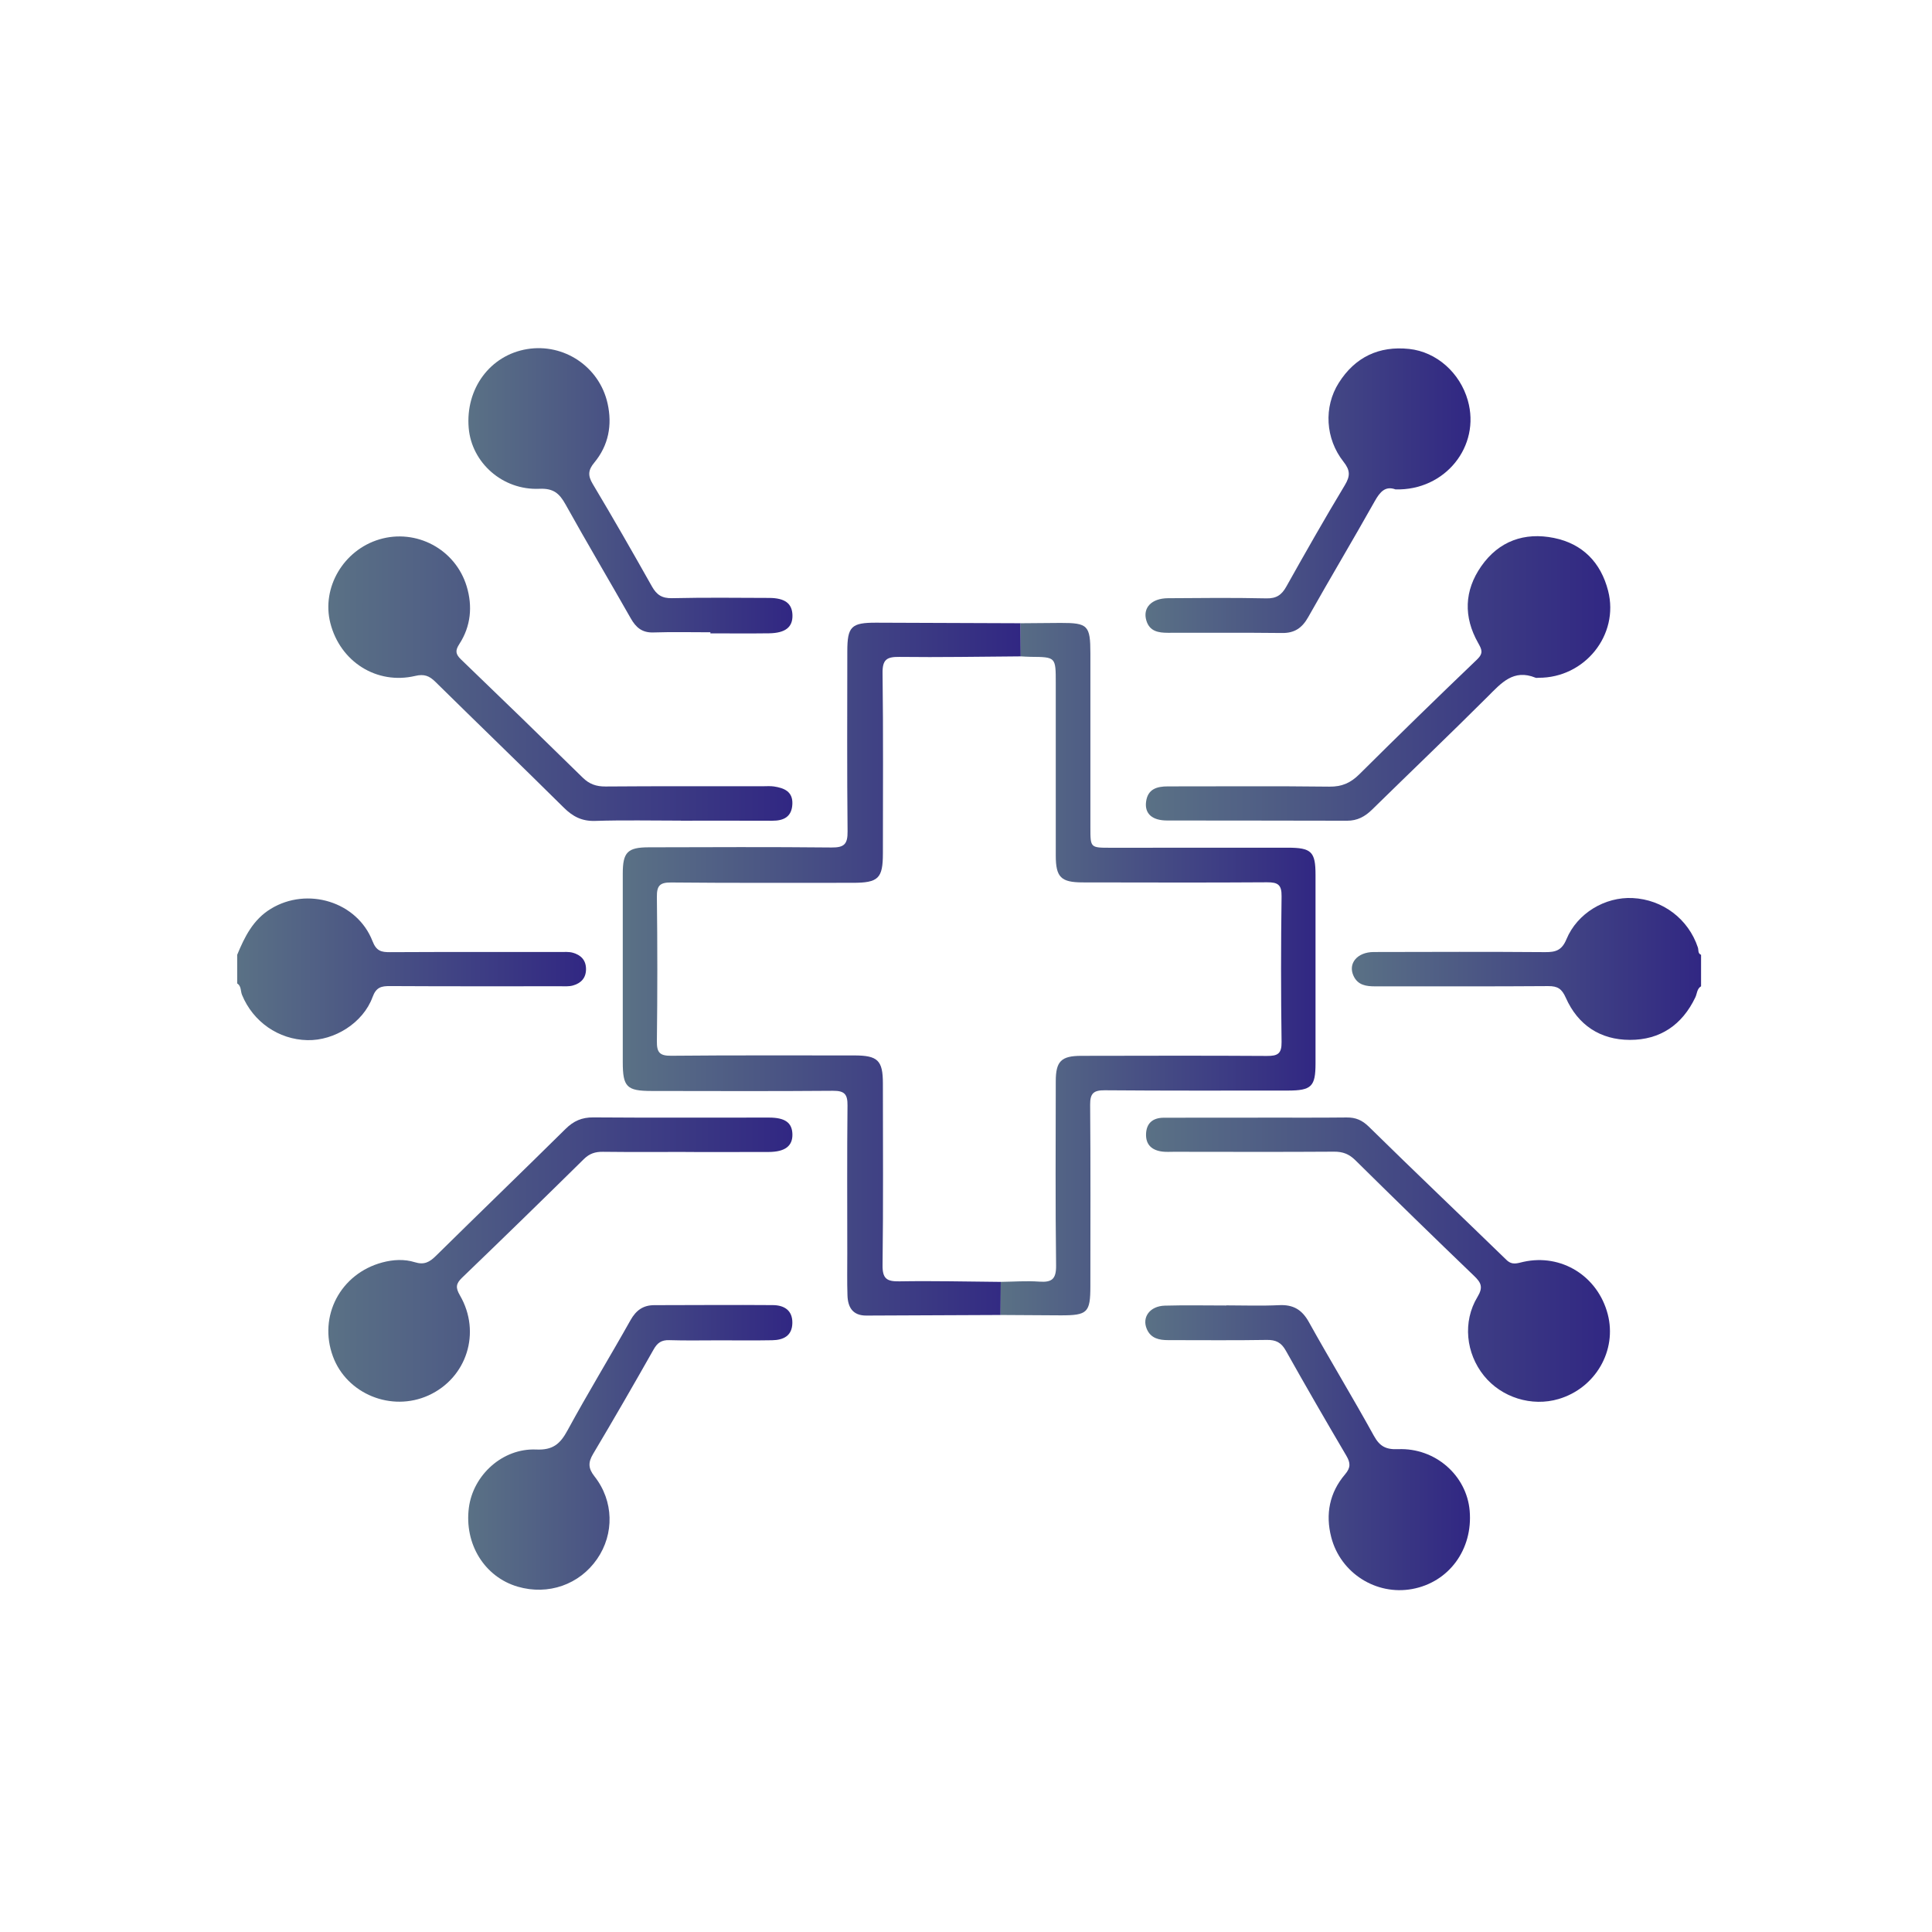 <?xml version="1.0" encoding="utf-8"?>
<!-- Generator: Adobe Illustrator 16.0.0, SVG Export Plug-In . SVG Version: 6.00 Build 0)  -->
<!DOCTYPE svg PUBLIC "-//W3C//DTD SVG 1.1//EN" "http://www.w3.org/Graphics/SVG/1.1/DTD/svg11.dtd">
<svg version="1.1" id="Layer_1" xmlns="http://www.w3.org/2000/svg" xmlns:xlink="http://www.w3.org/1999/xlink" x="0px" y="0px"
	 width="200px" height="200px" viewBox="0 0 200 200" enable-background="new 0 0 200 200" xml:space="preserve">
<g>
	<linearGradient id="SVGID_1_" gradientUnits="userSpaceOnUse" x1="139.94" y1="100.303" x2="176.093" y2="100.303">
		<stop  offset="0" style="stop-color:#5A7185"/>
		<stop  offset="1" style="stop-color:#312783"/>
	</linearGradient>
	<path fill-rule="evenodd" clip-rule="evenodd" fill="url(#SVGID_1_)" d="M176.093,102.099c-0.433,0.257-0.407,0.757-0.591,1.142
		c-1.362,2.858-3.649,4.416-6.78,4.408c-3.072-0.007-5.377-1.535-6.632-4.364c-0.407-0.919-0.839-1.212-1.826-1.204
		c-5.965,0.048-11.931,0.013-17.896,0.026c-0.943,0.002-1.796-0.12-2.244-1.068c-0.613-1.294,0.37-2.482,2.086-2.486
		c5.916-0.014,11.832-0.034,17.748,0.012c1.096,0.008,1.726-0.195,2.198-1.332c1.129-2.715,4.014-4.407,6.849-4.267
		c3.121,0.154,5.78,2.169,6.758,5.119c0.087,0.263-0.024,0.612,0.33,0.759C176.093,99.928,176.093,101.014,176.093,102.099z"/>
	<linearGradient id="SVGID_2_" gradientUnits="userSpaceOnUse" x1="24.553" y1="100.343" x2="60.665" y2="100.343">
		<stop  offset="0" style="stop-color:#5A7185"/>
		<stop  offset="1" style="stop-color:#312783"/>
	</linearGradient>
	<path fill-rule="evenodd" clip-rule="evenodd" fill="url(#SVGID_2_)" d="M24.553,98.843c0.776-1.869,1.642-3.642,3.484-4.765
		c3.773-2.302,8.934-0.745,10.526,3.351c0.396,1.021,0.905,1.144,1.812,1.139c5.867-0.03,11.734-0.019,17.602-0.017
		c0.442,0,0.906-0.041,1.322,0.075c0.826,0.23,1.365,0.759,1.366,1.695s-0.534,1.468-1.362,1.699
		c-0.415,0.116-0.879,0.077-1.32,0.077c-5.868,0.002-11.735,0.014-17.603-0.019c-0.911-0.005-1.438,0.115-1.815,1.145
		c-0.975,2.662-3.939,4.514-6.74,4.453c-3.001-0.063-5.629-1.903-6.771-4.686c-0.162-0.395-0.061-0.909-0.5-1.187
		C24.553,100.816,24.553,99.83,24.553,98.843z"/>
	<linearGradient id="SVGID_3_" gradientUnits="userSpaceOnUse" x1="64.467" y1="100.323" x2="105.667" y2="100.323">
		<stop  offset="0" style="stop-color:#5A7185"/>
		<stop  offset="1" style="stop-color:#312783"/>
	</linearGradient>
	<path fill-rule="evenodd" clip-rule="evenodd" fill="url(#SVGID_3_)" d="M103.584,136.127c-4.633,0.02-9.267,0.034-13.899,0.06
		c-1.414,0.008-1.912-0.856-1.955-2.081c-0.049-1.428-0.019-2.859-0.02-4.289c0-5.128-0.031-10.256,0.023-15.384
		c0.013-1.154-0.311-1.523-1.495-1.514c-6.262,0.053-12.523,0.024-18.786,0.018c-2.577-0.003-2.983-0.416-2.983-2.996
		c-0.002-6.509-0.003-13.017,0-19.526c0.002-2.187,0.49-2.696,2.683-2.702c6.312-0.015,12.623-0.046,18.934,0.019
		c1.313,0.014,1.668-0.361,1.654-1.662c-0.065-6.212-0.032-12.425-0.027-18.638c0.002-2.579,0.405-2.979,3.004-2.972
		c4.978,0.013,9.956,0.037,14.935,0.057c0.006,1.144,0.012,2.287,0.017,3.43c-4.189,0.028-8.38,0.108-12.568,0.055
		c-1.311-0.016-1.758,0.278-1.739,1.685c0.082,6.213,0.036,12.428,0.035,18.643c-0.001,2.607-0.464,3.059-3.13,3.058
		c-6.264-0.001-12.527,0.027-18.79-0.034c-1.188-0.011-1.49,0.346-1.477,1.499c0.06,4.98,0.061,9.963,0,14.943
		c-0.014,1.157,0.297,1.507,1.479,1.495c6.313-0.06,12.626-0.031,18.938-0.033c2.456,0,2.979,0.508,2.979,2.911
		c0.002,6.264,0.047,12.527-0.034,18.79c-0.019,1.408,0.431,1.707,1.74,1.685c3.497-0.061,6.997,0.026,10.497,0.056
		C103.592,133.842,103.588,134.984,103.584,136.127z"/>
	<linearGradient id="SVGID_4_" gradientUnits="userSpaceOnUse" x1="103.584" y1="100.323" x2="136.183" y2="100.323">
		<stop  offset="0" style="stop-color:#5A7185"/>
		<stop  offset="1" style="stop-color:#312783"/>
	</linearGradient>
	<path fill-rule="evenodd" clip-rule="evenodd" fill="url(#SVGID_4_)" d="M103.584,136.127c0.004-1.143,0.008-2.285,0.013-3.428
		c1.329-0.017,2.665-0.12,3.987-0.025c1.308,0.094,1.76-0.264,1.742-1.675c-0.082-6.356-0.04-12.715-0.033-19.072
		c0.002-2.068,0.564-2.624,2.639-2.627c6.406-0.009,12.813-0.032,19.22,0.011c1.108,0.007,1.533-0.222,1.516-1.443
		c-0.071-5.026-0.069-10.054,0-15.08c0.017-1.208-0.385-1.46-1.507-1.453c-6.357,0.045-12.715,0.018-19.072,0.012
		c-2.258-0.002-2.794-0.53-2.796-2.775c-0.004-5.964-0.001-11.927-0.001-17.89c0-2.667,0-2.665-2.592-2.687
		c-0.344-0.003-0.688-0.03-1.032-0.047c-0.005-1.143-0.011-2.287-0.017-3.43c1.381-0.011,2.761-0.03,4.142-0.033
		c2.824-0.006,3.082,0.26,3.083,3.159c0.002,6.017,0,12.033,0.001,18.049c0,2.066,0.001,2.066,2.083,2.066
		c6.115-0.002,12.23-0.009,18.345-0.006c2.453,0,2.876,0.417,2.877,2.805c0.003,6.51,0.003,13.019,0,19.529
		c-0.001,2.394-0.419,2.807-2.873,2.808c-6.313,0.002-12.625,0.022-18.938-0.03c-1.156-0.01-1.529,0.313-1.52,1.494
		c0.052,6.263,0.026,12.526,0.023,18.789c-0.001,2.736-0.292,3.021-3.077,3.016C107.726,136.157,105.655,136.14,103.584,136.127z"/>
	<linearGradient id="SVGID_5_" gradientUnits="userSpaceOnUse" x1="118.621" y1="70.233" x2="166.694" y2="70.233">
		<stop  offset="0" style="stop-color:#5A7185"/>
		<stop  offset="1" style="stop-color:#312783"/>
	</linearGradient>
	<path fill-rule="evenodd" clip-rule="evenodd" fill="url(#SVGID_5_)" d="M159.257,70.163c-0.099,0-0.209,0.03-0.294-0.004
		c-2.292-0.939-3.553,0.553-4.967,1.964c-3.944,3.937-7.978,7.785-11.957,11.686c-0.735,0.72-1.525,1.156-2.587,1.152
		c-6.215-0.022-12.431-0.01-18.646-0.023c-1.536-0.003-2.323-0.708-2.166-1.935c0.169-1.318,1.108-1.597,2.256-1.596
		c5.574,0.005,11.147-0.044,16.721,0.026c1.298,0.017,2.203-0.39,3.101-1.281c4.024-3.997,8.084-7.959,12.183-11.879
		c0.688-0.657,0.494-1.043,0.112-1.719c-1.52-2.69-1.445-5.403,0.325-7.937c1.827-2.614,4.479-3.548,7.531-2.928
		c2.956,0.601,4.85,2.534,5.603,5.472C167.642,65.731,164.047,70.193,159.257,70.163z"/>
	<linearGradient id="SVGID_6_" gradientUnits="userSpaceOnUse" x1="118.635" y1="130.398" x2="166.661" y2="130.398">
		<stop  offset="0" style="stop-color:#5A7185"/>
		<stop  offset="1" style="stop-color:#312783"/>
	</linearGradient>
	<path fill-rule="evenodd" clip-rule="evenodd" fill="url(#SVGID_6_)" d="M130.229,115.694c3.058,0,6.115,0.021,9.172-0.013
		c0.945-0.011,1.611,0.276,2.318,0.971c4.707,4.628,9.494,9.174,14.229,13.774c0.596,0.578,1.13,0.339,1.757,0.199
		c3.933-0.871,7.692,1.472,8.726,5.413c0.986,3.763-1.266,7.658-5.082,8.787c-2.78,0.823-5.907-0.15-7.73-2.408
		c-1.87-2.316-2.228-5.591-0.67-8.161c0.606-1,0.384-1.47-0.348-2.172c-4.126-3.962-8.222-7.955-12.292-11.974
		c-0.649-0.642-1.297-0.895-2.206-0.889c-5.523,0.038-11.046,0.016-16.569,0.012c-0.394,0-0.793,0.029-1.182-0.017
		c-1.073-0.125-1.752-0.682-1.714-1.825c0.038-1.141,0.726-1.68,1.828-1.684c3.255-0.011,6.509-0.004,9.764-0.004
		C130.229,115.701,130.229,115.697,130.229,115.694z"/>
	<linearGradient id="SVGID_7_" gradientUnits="userSpaceOnUse" x1="33.989" y1="130.389" x2="82.032" y2="130.389">
		<stop  offset="0" style="stop-color:#5A7185"/>
		<stop  offset="1" style="stop-color:#312783"/>
	</linearGradient>
	<path fill-rule="evenodd" clip-rule="evenodd" fill="url(#SVGID_7_)" d="M70.988,119.248c-2.859,0-5.719,0.021-8.578-0.014
		c-0.787-0.01-1.384,0.179-1.968,0.754c-4.178,4.117-8.379,8.213-12.607,12.278c-0.647,0.623-0.689,1.029-0.223,1.832
		c2.231,3.837,0.71,8.552-3.253,10.353c-3.838,1.743-8.464-0.145-9.896-4.04c-1.533-4.167,0.779-8.561,5.114-9.723
		c1.12-0.3,2.285-0.361,3.358-0.026c0.982,0.307,1.538-0.012,2.191-0.656c4.46-4.395,8.966-8.741,13.42-13.141
		c0.828-0.819,1.686-1.201,2.87-1.192c6.063,0.046,12.128,0.015,18.192,0.018c1.658,0,2.389,0.527,2.422,1.71
		c0.035,1.232-0.764,1.845-2.464,1.851c-2.86,0.01-5.72,0.003-8.579,0.003C70.988,119.252,70.988,119.25,70.988,119.248z"/>
	<linearGradient id="SVGID_8_" gradientUnits="userSpaceOnUse" x1="33.989" y1="70.258" x2="82.027" y2="70.258">
		<stop  offset="0" style="stop-color:#5A7185"/>
		<stop  offset="1" style="stop-color:#312783"/>
	</linearGradient>
	<path fill-rule="evenodd" clip-rule="evenodd" fill="url(#SVGID_8_)" d="M70.477,84.951c-2.957,0-5.916-0.066-8.869,0.029
		c-1.365,0.044-2.309-0.448-3.244-1.375c-4.41-4.369-8.882-8.677-13.305-13.034c-0.623-0.614-1.158-0.816-2.07-0.601
		c-3.987,0.941-7.776-1.466-8.793-5.475c-0.928-3.66,1.359-7.555,5.087-8.662c3.802-1.128,7.858,1.003,9.029,4.868
		c0.622,2.052,0.437,4.124-0.76,5.966c-0.438,0.674-0.403,1.044,0.169,1.594c4.223,4.058,8.424,8.138,12.603,12.241
		c0.685,0.672,1.403,0.922,2.357,0.915c5.421-0.042,10.841-0.023,16.263-0.024c0.395,0,0.795-0.037,1.182,0.022
		c1.041,0.16,1.953,0.517,1.9,1.813c-0.053,1.323-0.883,1.741-2.087,1.735c-3.153-0.015-6.308-0.005-9.462-0.005
		C70.477,84.955,70.477,84.953,70.477,84.951z"/>
	<linearGradient id="SVGID_9_" gradientUnits="userSpaceOnUse" x1="118.558" y1="149.857" x2="152.17" y2="149.857">
		<stop  offset="0" style="stop-color:#5A7185"/>
		<stop  offset="1" style="stop-color:#312783"/>
	</linearGradient>
	<path fill-rule="evenodd" clip-rule="evenodd" fill="url(#SVGID_9_)" d="M126.937,135.131c1.822,0,3.648,0.068,5.467-0.021
		c1.456-0.072,2.369,0.452,3.088,1.745c2.195,3.949,4.547,7.813,6.728,11.771c0.609,1.105,1.25,1.443,2.51,1.392
		c3.85-0.159,7.095,2.717,7.41,6.371c0.345,4.009-2.148,7.406-5.949,8.105c-3.727,0.686-7.417-1.64-8.38-5.356
		c-0.617-2.386-0.183-4.623,1.429-6.513c0.596-0.698,0.567-1.188,0.135-1.926c-2.122-3.604-4.218-7.226-6.263-10.875
		c-0.474-0.846-1.024-1.132-1.984-1.115c-3.398,0.059-6.799,0.018-10.197,0.021c-0.938,0-1.791-0.177-2.209-1.137
		c-0.537-1.233,0.31-2.39,1.862-2.433c2.116-0.059,4.235-0.015,6.354-0.015C126.937,135.141,126.937,135.136,126.937,135.131z"/>
	<linearGradient id="SVGID_10_" gradientUnits="userSpaceOnUse" x1="118.579" y1="50.797" x2="152.227" y2="50.797">
		<stop  offset="0" style="stop-color:#5A7185"/>
		<stop  offset="1" style="stop-color:#312783"/>
	</linearGradient>
	<path fill-rule="evenodd" clip-rule="evenodd" fill="url(#SVGID_10_)" d="M144.459,50.662c-1.039-0.381-1.594,0.238-2.143,1.216
		c-2.258,4.023-4.627,7.985-6.89,12.006c-0.626,1.111-1.4,1.659-2.696,1.644c-3.94-0.043-7.883-0.018-11.824-0.021
		c-0.981-0.001-1.898-0.141-2.236-1.268c-0.394-1.313,0.527-2.299,2.229-2.312c3.399-0.026,6.8-0.058,10.197,0.016
		c1.045,0.023,1.583-0.36,2.068-1.227c1.973-3.521,3.967-7.031,6.05-10.487c0.571-0.949,0.57-1.538-0.131-2.425
		c-1.889-2.388-2.068-5.681-0.495-8.169c1.68-2.658,4.154-3.848,7.288-3.513c2.844,0.305,5.263,2.475,6.073,5.334
		C153.292,46.187,149.607,50.807,144.459,50.662z"/>
	<linearGradient id="SVGID_11_" gradientUnits="userSpaceOnUse" x1="48.487" y1="50.807" x2="82.035" y2="50.807">
		<stop  offset="0" style="stop-color:#5A7185"/>
		<stop  offset="1" style="stop-color:#312783"/>
	</linearGradient>
	<path fill-rule="evenodd" clip-rule="evenodd" fill="url(#SVGID_11_)" d="M73.539,65.453c-1.971,0-3.941-0.046-5.91,0.018
		c-1.157,0.037-1.796-0.512-2.33-1.454c-2.236-3.94-4.55-7.837-6.752-11.795c-0.634-1.139-1.25-1.688-2.705-1.623
		c-3.814,0.17-7.014-2.701-7.322-6.283c-0.352-4.076,2.214-7.545,6.045-8.177c3.81-0.628,7.484,1.821,8.332,5.629
		c0.497,2.229,0.102,4.337-1.377,6.121c-0.633,0.763-0.686,1.332-0.166,2.201c2.097,3.508,4.129,7.056,6.133,10.618
		c0.488,0.869,1.042,1.238,2.082,1.215c3.35-0.075,6.703-0.04,10.055-0.026c1.629,0.007,2.37,0.572,2.41,1.766
		c0.041,1.252-0.719,1.873-2.432,1.897c-2.021,0.028-4.042,0.006-6.063,0.006C73.539,65.528,73.539,65.49,73.539,65.453z"/>
	<linearGradient id="SVGID_12_" gradientUnits="userSpaceOnUse" x1="48.467" y1="149.83" x2="82.024" y2="149.83">
		<stop  offset="0" style="stop-color:#5A7185"/>
		<stop  offset="1" style="stop-color:#312783"/>
	</linearGradient>
	<path fill-rule="evenodd" clip-rule="evenodd" fill="url(#SVGID_12_)" d="M74.462,138.751c-1.726-0.001-3.453,0.038-5.177-0.018
		c-0.799-0.025-1.227,0.263-1.619,0.956c-2.051,3.627-4.133,7.235-6.264,10.814c-0.531,0.89-0.518,1.497,0.145,2.339
		c2,2.543,2.053,5.952,0.267,8.542c-1.832,2.658-5.061,3.786-8.212,2.87c-3.441-1.001-5.555-4.418-5.064-8.184
		c0.44-3.369,3.488-6.169,6.967-6.016c1.737,0.077,2.484-0.582,3.244-1.98c2.092-3.849,4.377-7.593,6.523-11.413
		c0.572-1.018,1.307-1.55,2.459-1.551c4.093-0.003,8.186-0.038,12.278-0.005c1.149,0.009,2.04,0.522,2.015,1.857
		c-0.025,1.337-0.936,1.759-2.088,1.779C78.111,138.775,76.287,138.752,74.462,138.751z"/>
</g>
</svg>
